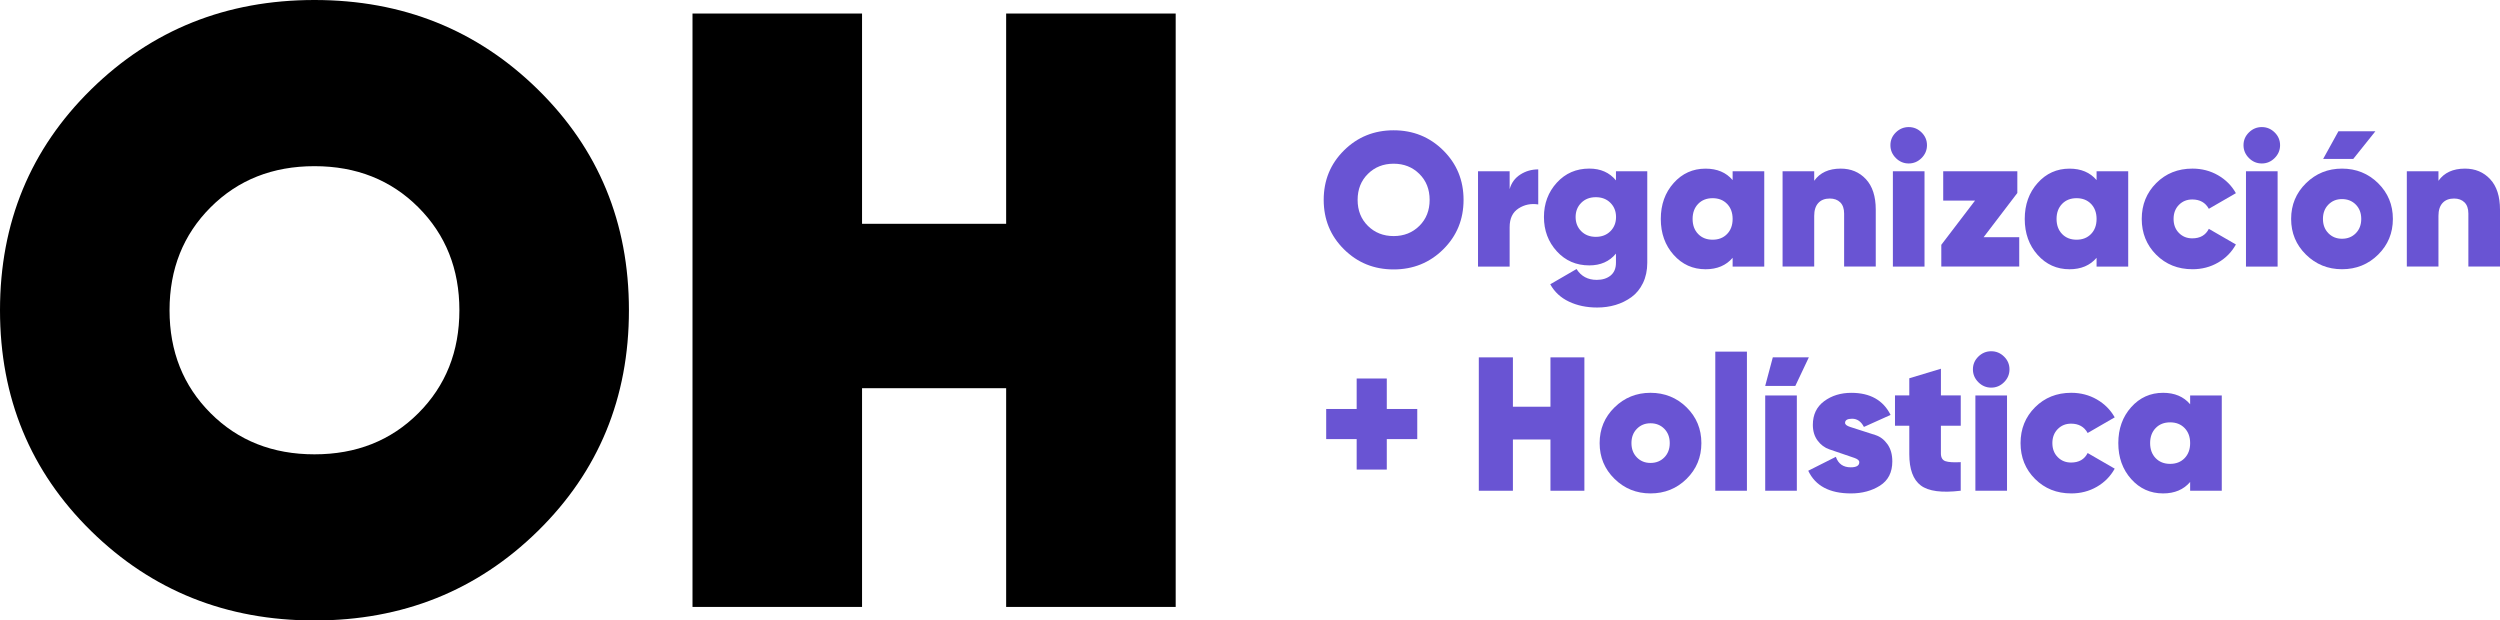 <svg xmlns="http://www.w3.org/2000/svg" id="Layer_2" data-name="Layer 2" viewBox="0 0 972.05 241.25"><defs><style>      .cls-1 {        fill: #6954d3;      }    </style></defs><g id="Layer_1-2" data-name="Layer 1"><g><g><path class="cls-1" d="m561.17,96.94c-5.26,5.21-11.69,7.82-19.3,7.82s-14.04-2.6-19.3-7.82c-5.26-5.21-7.89-11.62-7.89-19.23s2.63-14.02,7.89-19.23c5.26-5.21,11.69-7.82,19.3-7.82s14.04,2.61,19.3,7.82c5.26,5.21,7.89,11.62,7.89,19.23s-2.63,14.02-7.89,19.23Zm-29.3-9.11c2.67,2.64,6,3.96,10,3.96s7.33-1.32,10-3.96c2.67-2.64,4-6.01,4-10.11s-1.33-7.47-4-10.11c-2.67-2.64-6-3.96-10-3.96s-7.33,1.32-10,3.96c-2.67,2.64-4,6.01-4,10.11s1.33,7.47,4,10.11Z"></path><path class="cls-1" d="m586.99,73.49c.69-2.42,2.07-4.3,4.15-5.63,2.07-1.33,4.4-2,6.96-2v13.63c-2.82-.44-5.37.07-7.67,1.56-2.3,1.48-3.45,3.9-3.45,7.26v15.34h-12.3v-37.05h12.3v6.89Z"></path><path class="cls-1" d="m628.34,66.6h12.15v35.56c0,2.96-.56,5.59-1.67,7.89s-2.61,4.12-4.48,5.48c-1.88,1.36-3.94,2.37-6.19,3.04-2.25.67-4.63,1-7.15,1-4.1,0-7.76-.77-10.97-2.3-3.21-1.53-5.63-3.78-7.26-6.74l10.22-5.93c1.78,2.82,4.4,4.22,7.85,4.22,2.22,0,4.03-.57,5.41-1.7,1.38-1.14,2.07-2.79,2.07-4.96v-3.56c-2.52,3.06-5.98,4.59-10.37,4.59-5.09,0-9.3-1.83-12.63-5.48-3.33-3.65-5-8.1-5-13.34s1.67-9.68,5-13.34c3.33-3.65,7.54-5.48,12.63-5.48,4.4,0,7.85,1.53,10.37,4.59v-3.56Zm-13.52,23.3c1.46,1.46,3.35,2.19,5.67,2.19s4.21-.73,5.67-2.19c1.46-1.46,2.19-3.3,2.19-5.52s-.73-4.06-2.19-5.52c-1.46-1.46-3.35-2.19-5.67-2.19s-4.21.73-5.67,2.19c-1.46,1.46-2.19,3.3-2.19,5.52s.73,4.06,2.19,5.52Z"></path><path class="cls-1" d="m673.68,66.6h12.3v37.05h-12.3v-3.41c-2.52,2.96-6.03,4.45-10.52,4.45-4.94,0-9.08-1.86-12.41-5.59-3.33-3.73-5-8.38-5-13.97s1.67-10.24,5-13.97c3.33-3.73,7.47-5.59,12.41-5.59,4.49,0,8,1.48,10.52,4.45v-3.41Zm-13.41,24.38c1.43,1.48,3.31,2.22,5.63,2.22s4.2-.74,5.63-2.22c1.43-1.48,2.15-3.43,2.15-5.85s-.72-4.37-2.15-5.85c-1.43-1.48-3.31-2.22-5.63-2.22s-4.2.74-5.63,2.22c-1.43,1.48-2.15,3.43-2.15,5.85s.72,4.37,2.15,5.85Z"></path><path class="cls-1" d="m715.69,65.56c4,0,7.27,1.37,9.82,4.11,2.54,2.74,3.82,6.68,3.82,11.82v22.15h-12.3v-20.6c0-1.93-.51-3.38-1.52-4.37-1.01-.99-2.36-1.48-4.04-1.48-1.93,0-3.42.58-4.48,1.74-1.06,1.16-1.59,2.83-1.59,5v19.71h-12.3v-37.05h12.3v3.71c2.22-3.16,5.66-4.74,10.3-4.74Z"></path><path class="cls-1" d="m747.14,61.45c-1.41,1.41-3.08,2.11-5,2.11s-3.59-.7-5-2.11-2.11-3.07-2.11-5,.7-3.58,2.11-4.96c1.41-1.38,3.08-2.08,5-2.08s3.59.69,5,2.08c1.41,1.38,2.11,3.04,2.11,4.96s-.7,3.59-2.11,5Zm-11.15,42.2v-37.05h12.3v37.05h-12.3Z"></path><path class="cls-1" d="m771.26,92.23h13.86v11.41h-30.3v-8.45l13.11-17.19h-12.37v-11.41h28.82v8.45l-13.11,17.19Z"></path><path class="cls-1" d="m815.19,66.6h12.3v37.05h-12.3v-3.41c-2.52,2.96-6.03,4.45-10.52,4.45-4.94,0-9.08-1.86-12.41-5.59-3.33-3.73-5-8.38-5-13.97s1.67-10.24,5-13.97c3.33-3.73,7.47-5.59,12.41-5.59,4.49,0,8,1.48,10.52,4.45v-3.41Zm-13.41,24.38c1.43,1.48,3.31,2.22,5.63,2.22s4.2-.74,5.63-2.22c1.43-1.48,2.15-3.43,2.15-5.85s-.72-4.37-2.15-5.85c-1.43-1.48-3.31-2.22-5.63-2.22s-4.2.74-5.63,2.22c-1.43,1.48-2.15,3.43-2.15,5.85s.72,4.37,2.15,5.85Z"></path><path class="cls-1" d="m852.46,104.68c-5.63,0-10.32-1.88-14.08-5.63-3.75-3.75-5.63-8.4-5.63-13.93s1.88-10.17,5.63-13.93c3.75-3.75,8.45-5.63,14.08-5.63,3.66,0,6.98.87,9.97,2.59,2.99,1.73,5.3,4.05,6.93,6.96l-10.52,6.08c-1.33-2.42-3.48-3.63-6.45-3.63-2.07,0-3.8.7-5.19,2.11-1.38,1.41-2.07,3.22-2.07,5.45s.69,4.04,2.07,5.45,3.11,2.11,5.19,2.11c3.06,0,5.21-1.23,6.45-3.7l10.52,6.08c-1.63,2.96-3.94,5.31-6.93,7.04-2.99,1.73-6.31,2.59-9.97,2.59Z"></path><path class="cls-1" d="m884.43,61.45c-1.41,1.41-3.07,2.11-5,2.11s-3.59-.7-5-2.11c-1.41-1.41-2.11-3.07-2.11-5s.7-3.58,2.11-4.96c1.41-1.38,3.07-2.08,5-2.08s3.59.69,5,2.08c1.41,1.38,2.11,3.04,2.11,4.96s-.7,3.59-2.11,5Zm-11.15,42.2v-37.05h12.3v37.05h-12.3Z"></path><path class="cls-1" d="m910.62,104.68c-5.48,0-10.15-1.89-14-5.67-3.85-3.78-5.78-8.41-5.78-13.89s1.93-10.11,5.78-13.89c3.85-3.78,8.52-5.67,14-5.67s10.21,1.89,14.04,5.67,5.74,8.41,5.74,13.89-1.91,10.11-5.74,13.89-8.51,5.67-14.04,5.67Zm0-11.85c2.17,0,3.96-.72,5.37-2.15,1.41-1.43,2.11-3.28,2.11-5.56s-.7-4.12-2.11-5.56c-1.41-1.43-3.2-2.15-5.37-2.15s-3.89.72-5.3,2.15c-1.41,1.43-2.11,3.29-2.11,5.56s.7,4.12,2.11,5.56c1.41,1.43,3.17,2.15,5.3,2.15Zm-7.33-31.04h11.71l8.59-10.74h-14.37l-5.93,10.74Z"></path><path class="cls-1" d="m958.41,65.56c4,0,7.27,1.37,9.82,4.11,2.54,2.74,3.82,6.68,3.82,11.82v22.15h-12.3v-20.6c0-1.93-.51-3.38-1.52-4.37-1.01-.99-2.36-1.48-4.04-1.48-1.93,0-3.42.58-4.48,1.74-1.06,1.16-1.59,2.83-1.59,5v19.71h-12.3v-37.05h12.3v3.71c2.22-3.16,5.66-4.74,10.3-4.74Z"></path><path class="cls-1" d="m551.06,159.02v11.71h-11.85v11.85h-11.71v-11.85h-11.85v-11.71h11.85v-11.85h11.71v11.85h11.85Z"></path><path class="cls-1" d="m602.85,138.95h13.19v51.86h-13.19v-19.93h-14.6v19.93h-13.26v-51.86h13.26v19.19h14.6v-19.19Z"></path><path class="cls-1" d="m641.75,191.85c-5.48,0-10.15-1.89-14-5.67-3.85-3.78-5.78-8.41-5.78-13.89s1.93-10.11,5.78-13.89c3.85-3.78,8.52-5.67,14-5.67s10.21,1.89,14.04,5.67c3.83,3.78,5.74,8.41,5.74,13.89s-1.92,10.11-5.74,13.89c-3.83,3.78-8.51,5.67-14.04,5.67Zm0-11.85c2.17,0,3.96-.72,5.37-2.15s2.11-3.28,2.11-5.56-.7-4.12-2.11-5.56c-1.41-1.43-3.2-2.15-5.37-2.15s-3.89.72-5.3,2.15c-1.41,1.43-2.11,3.29-2.11,5.56s.7,4.12,2.11,5.56,3.17,2.15,5.3,2.15Z"></path><path class="cls-1" d="m666.94,190.81v-54.09h12.3v54.09h-12.3Z"></path><path class="cls-1" d="m689.31,138.95h14l-5.26,11.11h-11.71l2.96-11.11Zm9.34,51.86v-37.05h-12.3v37.05h12.3Z"></path><path class="cls-1" d="m717.4,164.42c0,.63.65,1.15,1.94,1.57s2.8.9,4.51,1.45c1.71.55,3.5,1.12,5.36,1.72,1.86.6,3.41,1.78,4.67,3.55s1.89,4,1.89,6.69c0,4.25-1.59,7.38-4.77,9.41-3.18,2.02-6.95,3.04-11.32,3.04-8.3,0-13.83-2.94-16.6-8.82l10.74-5.41c.94,2.72,2.86,4.08,5.78,4.08,2.22,0,3.33-.66,3.33-1.98,0-.68-.63-1.24-1.89-1.67-1.26-.43-2.75-.94-4.45-1.52-1.71-.58-3.47-1.19-5.29-1.81-1.82-.62-3.35-1.76-4.58-3.42-1.23-1.65-1.85-3.69-1.85-6.11,0-3.95,1.46-7.01,4.39-9.19,2.93-2.17,6.46-3.26,10.58-3.26,7.31,0,12.4,2.87,15.26,8.59l-10.37,4.67c-1.09-2.12-2.62-3.19-4.59-3.19-1.83,0-2.74.54-2.74,1.62Z"></path><path class="cls-1" d="m762.37,165.54h-7.71v10.74c0,1.63.59,2.64,1.78,3.04,1.18.4,3.16.52,5.93.37v11.11c-7.36.89-12.53.21-15.52-2.04s-4.48-6.31-4.48-12.19v-11.04h-5.56v-11.78h5.56v-6.67l12.3-3.71v10.37h7.71v11.78Z"></path><path class="cls-1" d="m779.22,148.61c-1.41,1.41-3.08,2.11-5,2.11s-3.59-.7-5-2.11-2.11-3.07-2.11-5,.7-3.58,2.11-4.96c1.41-1.38,3.08-2.08,5-2.08s3.59.69,5,2.08c1.41,1.38,2.11,3.04,2.11,4.96s-.7,3.59-2.11,5Zm-11.15,42.2v-37.05h12.3v37.05h-12.3Z"></path><path class="cls-1" d="m805.34,191.85c-5.63,0-10.32-1.88-14.08-5.63-3.75-3.75-5.63-8.4-5.63-13.93s1.88-10.17,5.63-13.93c3.75-3.75,8.45-5.63,14.08-5.63,3.66,0,6.98.87,9.97,2.59,2.99,1.73,5.3,4.05,6.93,6.96l-10.52,6.08c-1.33-2.42-3.48-3.63-6.45-3.63-2.08,0-3.8.7-5.19,2.11-1.38,1.41-2.08,3.22-2.08,5.45s.69,4.04,2.08,5.45c1.38,1.41,3.11,2.11,5.19,2.11,3.06,0,5.21-1.23,6.45-3.7l10.52,6.08c-1.63,2.96-3.94,5.31-6.93,7.04-2.99,1.73-6.31,2.59-9.97,2.59Z"></path><path class="cls-1" d="m851.57,153.76h12.3v37.05h-12.3v-3.41c-2.52,2.96-6.03,4.45-10.52,4.45-4.94,0-9.08-1.86-12.41-5.59-3.33-3.73-5-8.38-5-13.97s1.67-10.24,5-13.97c3.33-3.73,7.47-5.59,12.41-5.59,4.49,0,8,1.48,10.52,4.45v-3.41Zm-13.41,24.38c1.43,1.48,3.31,2.22,5.63,2.22s4.2-.74,5.63-2.22c1.43-1.48,2.15-3.43,2.15-5.85s-.72-4.37-2.15-5.85c-1.43-1.48-3.31-2.22-5.63-2.22s-4.2.74-5.63,2.22c-1.43,1.48-2.15,3.43-2.15,5.85s.72,4.37,2.15,5.85Z"></path></g><g><path d="m209.12,206.48c-23.62,23.18-52.57,34.77-86.84,34.77s-63.23-11.59-86.85-34.77C11.81,183.3,0,154.69,0,120.63S11.81,57.96,35.43,34.77C59.05,11.59,88,0,122.27,0s63.22,11.59,86.84,34.77c23.62,23.18,35.43,51.8,35.43,85.86s-11.81,62.68-35.43,85.86Zm-127.22-45.81c10.65,10.66,24.11,15.98,40.37,15.98s29.71-5.32,40.37-15.98c10.65-10.65,15.98-24,15.98-40.04s-5.33-29.38-15.98-40.04c-10.66-10.65-24.12-15.98-40.37-15.98s-29.72,5.33-40.37,15.98c-10.66,10.66-15.98,24.01-15.98,40.04s5.33,29.39,15.98,40.04Z"></path><path d="m391.21,5.27h65.92v230.71h-65.92v-85.03h-56.03v85.03h-65.92V5.27h65.92v81.74h56.03V5.27Z"></path></g></g></g></svg>